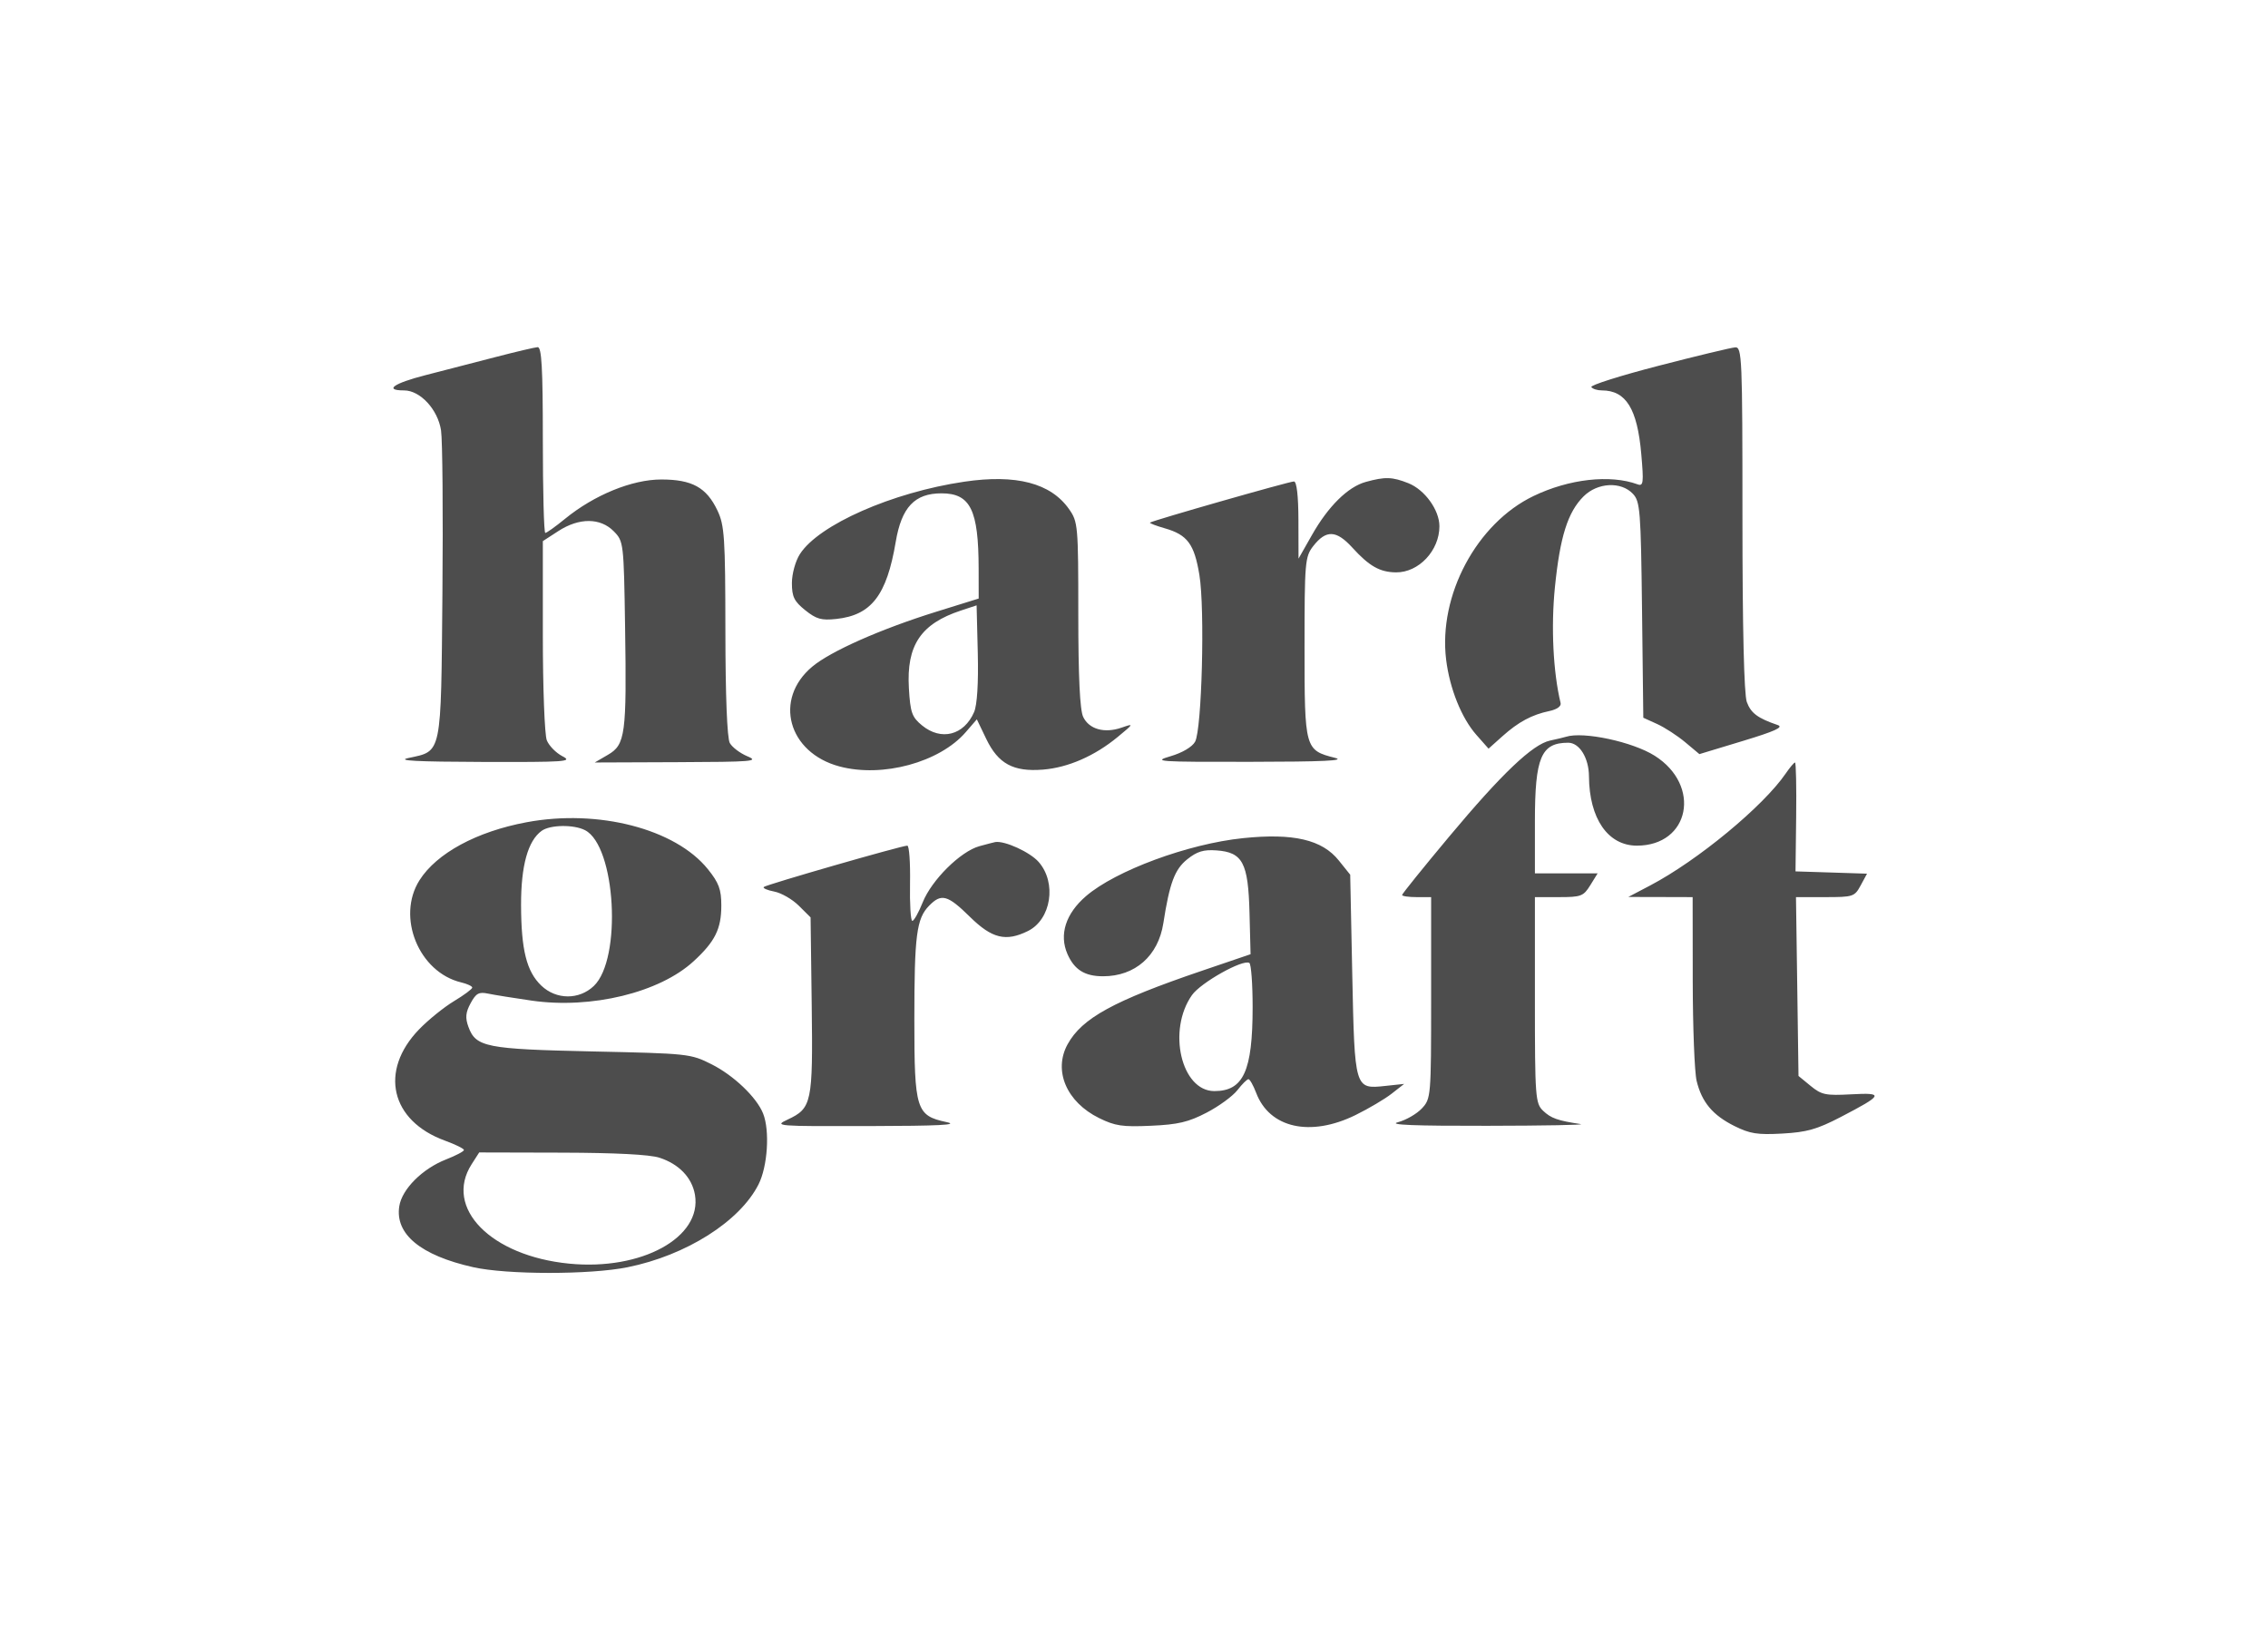 <svg width="98" height="71" viewBox="0 0 98 71" fill="none" xmlns="http://www.w3.org/2000/svg">
<g clip-path="url(#clip0_1_5986)">
<path fill-rule="evenodd" clip-rule="evenodd" d="M21.393 15.433C20.505 15.664 19.154 16.013 18.389 16.209C17.008 16.562 16.576 16.869 17.461 16.869C18.157 16.869 18.918 17.692 19.057 18.594C19.121 19.009 19.148 22.17 19.117 25.617C19.054 32.689 19.106 32.44 17.649 32.752C17.113 32.867 17.994 32.913 20.855 32.922C24.478 32.932 24.76 32.912 24.3 32.674C24.024 32.531 23.721 32.222 23.627 31.986C23.533 31.75 23.456 29.717 23.456 27.469V23.381L24.125 22.947C25.024 22.364 25.94 22.367 26.519 22.954C26.947 23.389 26.954 23.449 27.01 27.102C27.081 31.735 27.022 32.176 26.268 32.614L25.698 32.946L29.285 32.932C32.525 32.92 32.817 32.896 32.297 32.679C31.981 32.547 31.638 32.289 31.535 32.105C31.419 31.899 31.346 30.061 31.344 27.271C31.34 23.224 31.306 22.698 31 22.056C30.526 21.06 29.905 20.718 28.572 20.718C27.312 20.718 25.678 21.386 24.414 22.418C24.004 22.753 23.62 23.027 23.562 23.027C23.503 23.027 23.456 21.218 23.456 19.007C23.456 15.899 23.405 14.991 23.232 15C23.108 15.007 22.281 15.202 21.393 15.433ZM71.666 15.805C70.017 16.231 68.71 16.645 68.762 16.724C68.814 16.804 69.018 16.869 69.216 16.869C70.258 16.869 70.748 17.659 70.919 19.615C71.029 20.867 71.01 21.019 70.759 20.927C69.573 20.493 67.796 20.694 66.26 21.434C63.806 22.616 62.147 25.723 62.487 28.5C62.641 29.754 63.152 31.025 63.794 31.753L64.32 32.348L64.918 31.813C65.609 31.194 66.192 30.881 66.951 30.722C67.271 30.655 67.467 30.516 67.434 30.38C67.111 29.041 67.015 27.094 67.187 25.38C67.407 23.191 67.742 22.128 68.427 21.447C69.029 20.847 70.042 20.794 70.555 21.334C70.871 21.666 70.901 22.053 70.952 26.352L71.007 31.012L71.604 31.283C71.932 31.432 72.477 31.786 72.816 32.069L73.431 32.584L75.303 32.017C76.695 31.596 77.083 31.419 76.816 31.328C75.95 31.033 75.656 30.813 75.479 30.331C75.36 30.004 75.291 27.13 75.291 22.402C75.291 15.447 75.272 14.989 74.978 15.009C74.805 15.02 73.315 15.378 71.666 15.805ZM41.668 20.813C38.555 21.272 35.375 22.673 34.563 23.942C34.37 24.244 34.219 24.792 34.218 25.192C34.218 25.783 34.315 25.982 34.792 26.365C35.275 26.752 35.49 26.813 36.135 26.744C37.653 26.581 38.314 25.724 38.704 23.414C38.956 21.916 39.522 21.316 40.681 21.316C41.932 21.316 42.283 22.029 42.287 24.572L42.289 25.862L40.45 26.434C38.053 27.181 35.894 28.137 35.097 28.805C33.417 30.211 34.049 32.522 36.275 33.117C38.133 33.613 40.599 32.942 41.73 31.635L42.209 31.081L42.616 31.928C43.133 33.002 43.784 33.355 45.063 33.254C46.149 33.168 47.301 32.665 48.297 31.842C49.001 31.261 49.004 31.253 48.464 31.44C47.723 31.697 47.059 31.511 46.804 30.976C46.662 30.68 46.593 29.232 46.593 26.55C46.593 22.698 46.58 22.545 46.189 21.992C45.398 20.872 43.907 20.483 41.668 20.813ZM59.015 20.823C58.243 21.036 57.395 21.872 56.688 23.119L56.109 24.138L56.105 22.471C56.102 21.421 56.03 20.803 55.911 20.803C55.709 20.803 49.778 22.498 49.692 22.581C49.663 22.608 49.951 22.718 50.33 22.827C51.309 23.106 51.606 23.508 51.826 24.845C52.068 26.317 51.933 31.527 51.639 32.05C51.513 32.275 51.089 32.525 50.58 32.675C49.786 32.907 50.007 32.923 54.037 32.917C57.177 32.913 58.164 32.867 57.684 32.745C56.384 32.415 56.369 32.36 56.369 27.981C56.369 24.283 56.389 24.052 56.745 23.595C57.3 22.884 57.741 22.901 58.432 23.659C59.166 24.465 59.621 24.723 60.32 24.731C61.302 24.742 62.199 23.789 62.197 22.736C62.196 22.036 61.564 21.161 60.855 20.878C60.16 20.602 59.853 20.592 59.015 20.823ZM42.091 30.767C41.654 31.772 40.67 32.024 39.84 31.343C39.404 30.985 39.335 30.791 39.273 29.739C39.163 27.884 39.785 26.954 41.519 26.381L42.199 26.156L42.25 28.22C42.282 29.516 42.222 30.463 42.091 30.767ZM67.669 31.834C67.57 31.865 67.26 31.939 66.981 31.998C66.227 32.157 64.895 33.424 62.617 36.15C61.499 37.488 60.584 38.623 60.584 38.672C60.584 38.722 60.866 38.763 61.212 38.763H61.839V43.114C61.839 47.386 61.832 47.474 61.436 47.896C61.214 48.132 60.75 48.399 60.404 48.489C59.963 48.604 61.106 48.65 64.261 48.644C66.727 48.64 68.543 48.606 68.296 48.569C67.305 48.42 67.017 48.318 66.678 47.995C66.343 47.675 66.323 47.41 66.323 43.21V38.763H67.361C68.323 38.763 68.421 38.725 68.716 38.249L69.034 37.736H67.679H66.323V35.504C66.323 32.722 66.589 32.092 67.763 32.092C68.248 32.092 68.654 32.749 68.659 33.541C68.671 35.369 69.479 36.539 70.729 36.539C73.017 36.539 73.532 33.937 71.497 32.653C70.544 32.051 68.416 31.596 67.669 31.834ZM77.164 33.417C76.199 34.832 73.36 37.179 71.307 38.258L70.359 38.756L71.749 38.759L73.139 38.763L73.143 42.397C73.146 44.396 73.221 46.334 73.311 46.703C73.535 47.624 74.004 48.184 74.943 48.653C75.616 48.988 75.938 49.039 77.019 48.979C78.075 48.92 78.512 48.796 79.53 48.268C81.382 47.305 81.427 47.206 79.986 47.284C78.884 47.343 78.71 47.307 78.237 46.92L77.713 46.49L77.659 42.626L77.604 38.763H78.865C80.08 38.763 80.135 38.744 80.4 38.256L80.674 37.75L79.129 37.7L77.584 37.651L77.612 35.299C77.628 34.005 77.605 32.947 77.563 32.947C77.52 32.947 77.341 33.159 77.164 33.417ZM22.752 35.528C20.595 35.931 18.868 36.866 18.128 38.031C17.121 39.618 18.095 42.009 19.928 42.448C20.191 42.511 20.407 42.612 20.406 42.672C20.406 42.733 20.051 42.996 19.618 43.257C19.184 43.518 18.504 44.068 18.107 44.479C16.374 46.272 16.877 48.43 19.227 49.285C19.678 49.45 20.048 49.632 20.047 49.69C20.047 49.748 19.697 49.932 19.27 50.099C18.249 50.499 17.369 51.381 17.253 52.118C17.063 53.325 18.175 54.243 20.446 54.753C21.906 55.081 25.496 55.083 27.117 54.755C29.647 54.244 31.962 52.781 32.775 51.178C33.169 50.402 33.27 48.856 32.974 48.114C32.694 47.411 31.699 46.462 30.736 45.98C29.841 45.531 29.742 45.52 25.608 45.431C21 45.331 20.56 45.244 20.24 44.368C20.098 43.979 20.119 43.745 20.335 43.348C20.569 42.916 20.692 42.849 21.093 42.933C21.357 42.988 22.203 43.124 22.973 43.235C25.55 43.606 28.5 42.889 29.972 41.533C30.898 40.682 31.168 40.137 31.168 39.126C31.168 38.429 31.063 38.146 30.585 37.553C29.181 35.812 25.844 34.949 22.752 35.528ZM25.278 35.87C26.608 36.548 26.884 41.433 25.659 42.602C25.023 43.208 24.035 43.202 23.391 42.588C22.755 41.982 22.52 41.047 22.515 39.105C22.511 37.405 22.811 36.326 23.406 35.898C23.772 35.635 24.788 35.619 25.278 35.87ZM53.71 36.215C51.335 36.461 48.208 37.616 46.925 38.721C46.048 39.477 45.757 40.384 46.125 41.223C46.423 41.902 46.873 42.183 47.664 42.183C49.048 42.183 50.048 41.303 50.268 39.889C50.538 38.154 50.759 37.564 51.299 37.13C51.723 36.79 52.004 36.704 52.564 36.744C53.697 36.825 53.936 37.276 53.991 39.441L54.037 41.23L51.933 41.946C48.118 43.243 46.75 43.993 46.129 45.125C45.506 46.263 46.085 47.617 47.492 48.31C48.184 48.651 48.5 48.698 49.734 48.642C50.904 48.59 51.352 48.484 52.137 48.076C52.669 47.8 53.268 47.362 53.469 47.103C53.671 46.843 53.885 46.63 53.945 46.63C54.005 46.63 54.155 46.896 54.279 47.221C54.856 48.744 56.618 49.138 58.571 48.18C59.135 47.903 59.839 47.487 60.135 47.255L60.673 46.834L59.859 46.921C58.535 47.064 58.535 47.063 58.431 42.101L58.342 37.794L57.85 37.181C57.13 36.28 55.888 35.99 53.71 36.215ZM42.32 36.562C41.504 36.787 40.258 38.021 39.87 38.989C39.694 39.429 39.492 39.789 39.421 39.789C39.35 39.789 39.306 39.057 39.322 38.164C39.338 37.27 39.286 36.539 39.205 36.539C38.961 36.539 33.108 38.224 33.003 38.325C32.949 38.376 33.153 38.465 33.456 38.523C33.76 38.581 34.237 38.856 34.517 39.134L35.025 39.639L35.074 43.434C35.128 47.655 35.079 47.887 34.033 48.375C33.428 48.658 33.531 48.666 37.536 48.656C40.592 48.649 41.463 48.604 40.896 48.483C39.588 48.204 39.509 47.95 39.509 44.072C39.509 40.41 39.602 39.692 40.146 39.135C40.676 38.592 40.946 38.666 41.913 39.618C42.863 40.552 43.463 40.699 44.415 40.229C45.424 39.732 45.67 38.139 44.878 37.241C44.505 36.818 43.414 36.319 43.006 36.384C42.957 36.392 42.648 36.472 42.32 36.562ZM54.126 43.519C54.124 46.28 53.73 47.144 52.472 47.144C51.042 47.144 50.43 44.518 51.506 42.995C51.887 42.457 53.701 41.439 53.983 41.606C54.062 41.652 54.126 42.513 54.126 43.519ZM28.496 50.023C29.341 50.297 29.902 50.884 30.029 51.625C30.342 53.469 27.72 54.906 24.597 54.6C21.214 54.27 19.172 52.193 20.377 50.308L20.706 49.795L24.278 49.804C26.602 49.81 28.076 49.886 28.496 50.023Z" fill="#4D4D4D"/>
</g>
<defs>
<clipPath id="clip0_1_5986">
<rect width="98" height="71" fill="white"/>
</clipPath>
</defs>
</svg>
